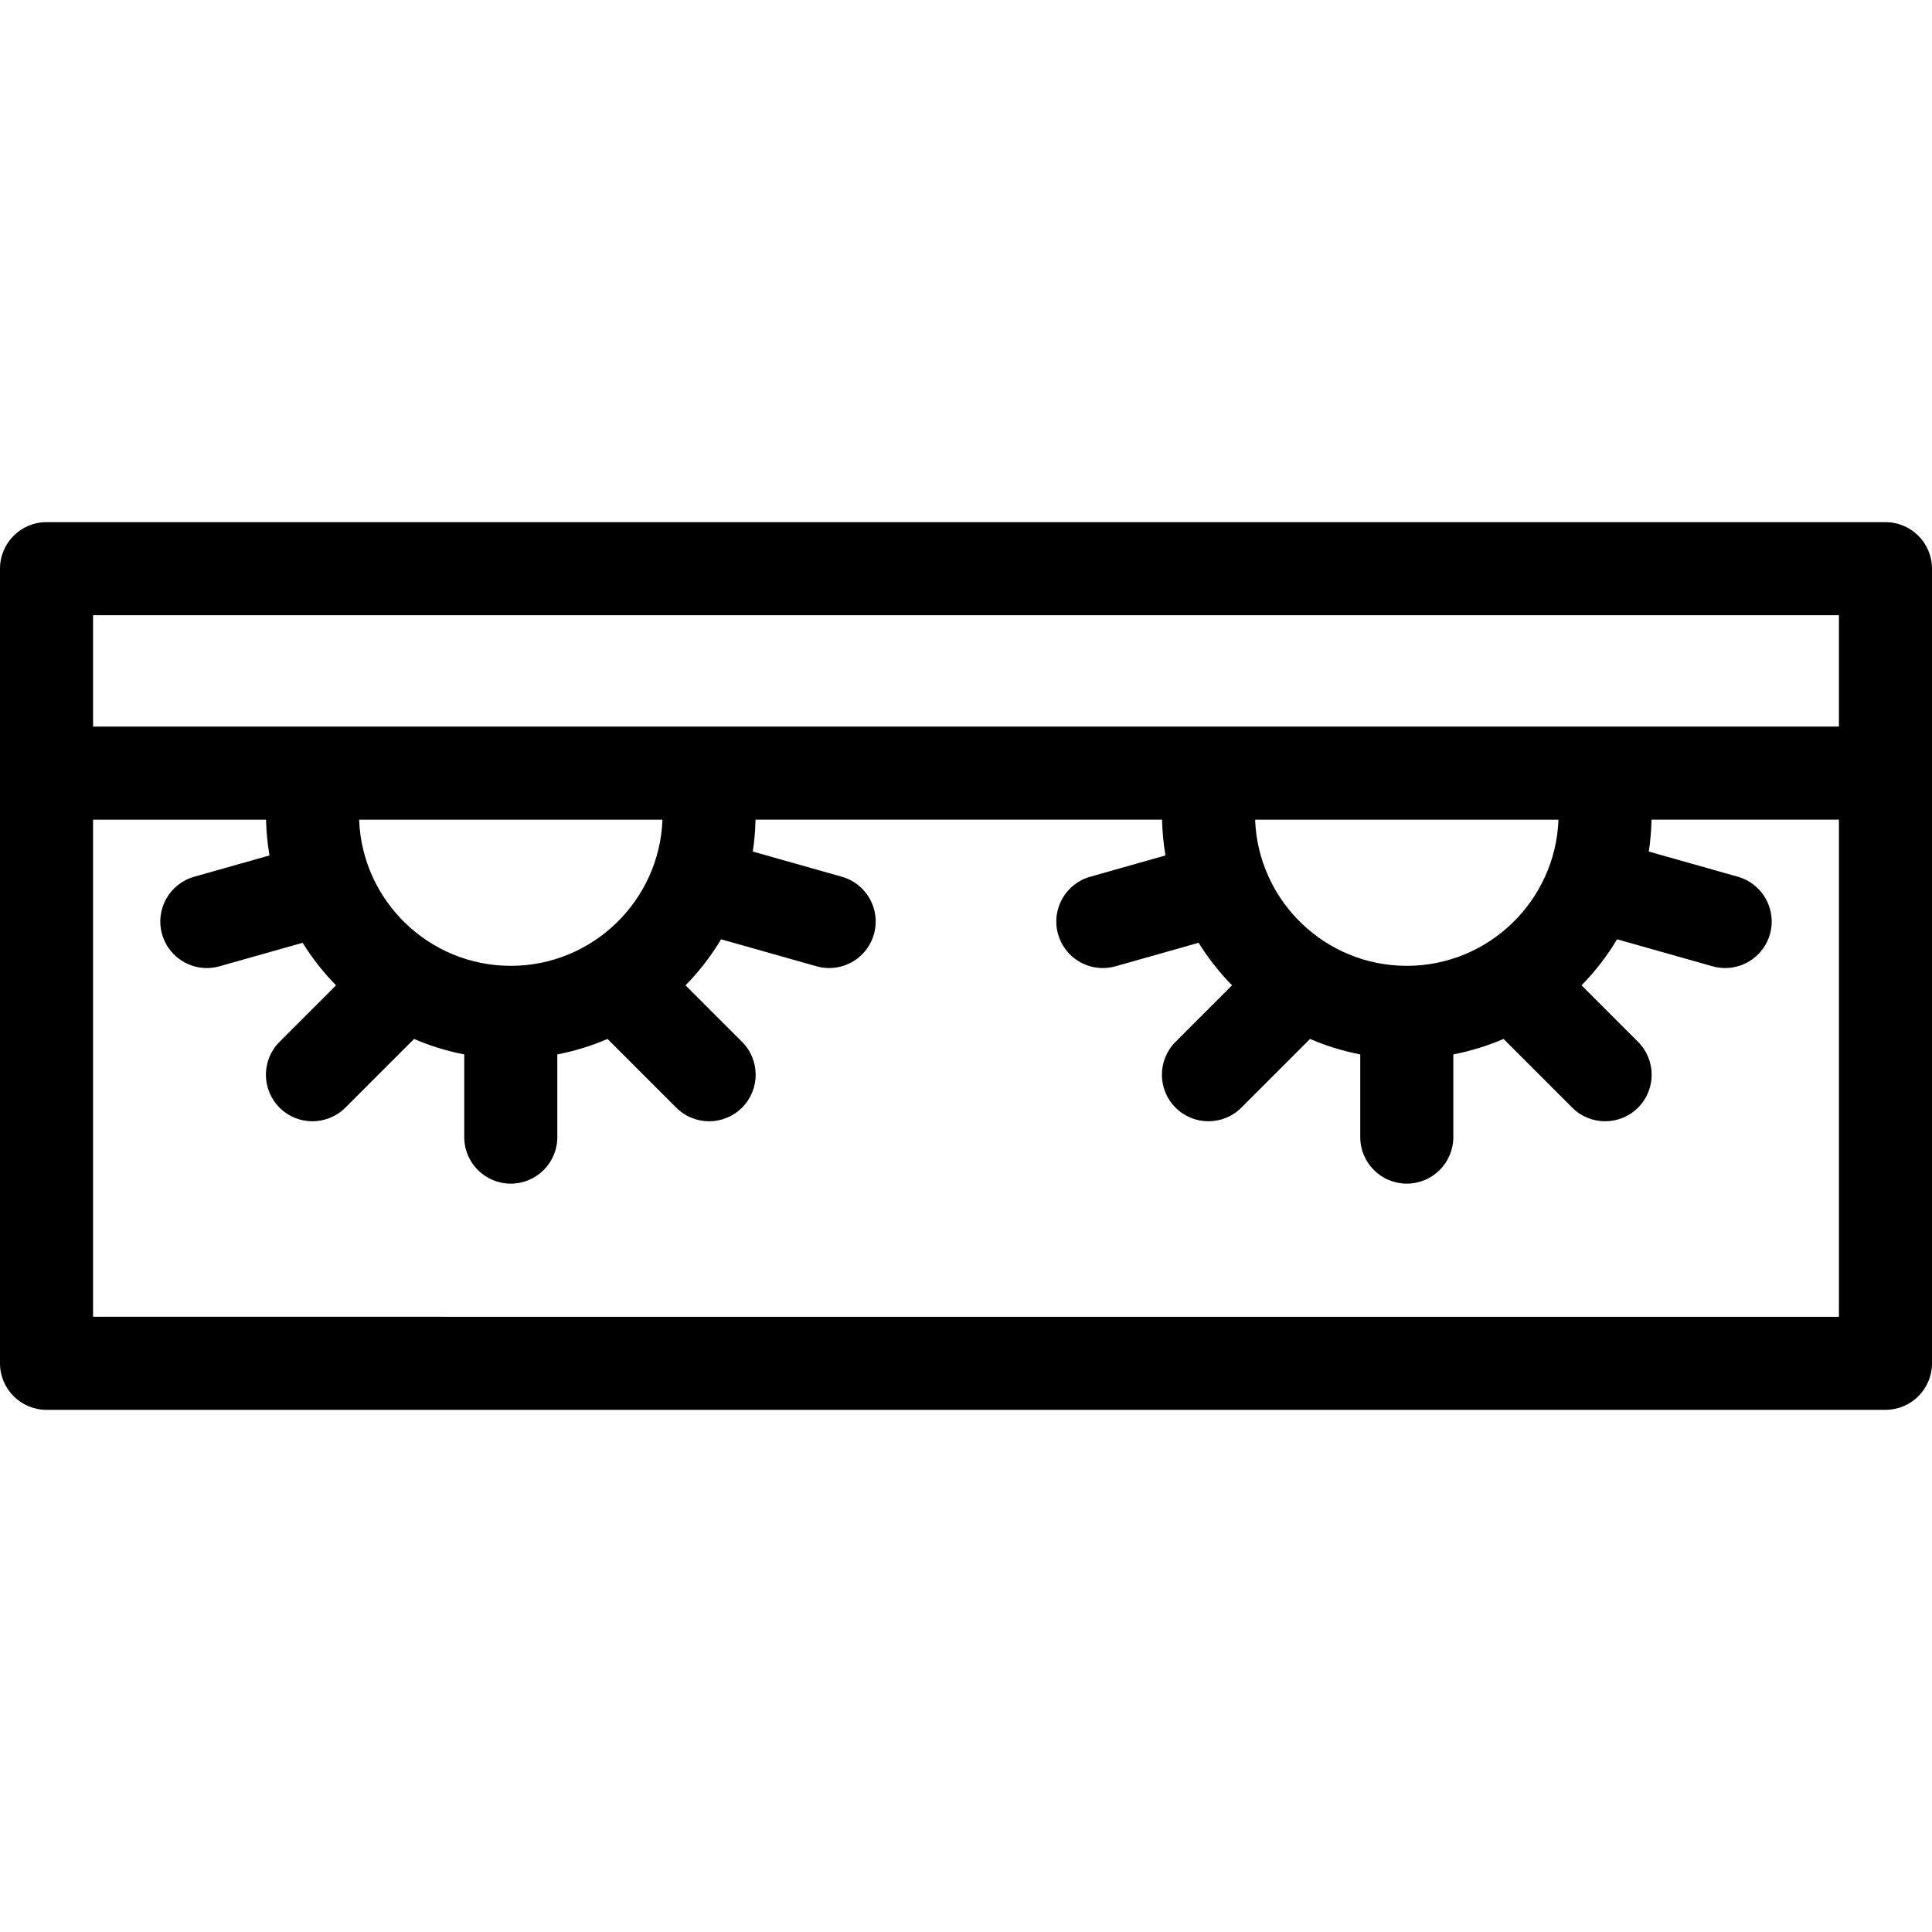 <?xml version="1.0" encoding="iso-8859-1"?>
<!-- Generator: Adobe Illustrator 18.0.0, SVG Export Plug-In . SVG Version: 6.00 Build 0)  -->
<!DOCTYPE svg PUBLIC "-//W3C//DTD SVG 1.1//EN" "http://www.w3.org/Graphics/SVG/1.1/DTD/svg11.dtd">
<svg version="1.1" id="Capa_1" xmlns="http://www.w3.org/2000/svg" xmlns:xlink="http://www.w3.org/1999/xlink" x="0px" y="0px"
	 viewBox="0 0 311.398 311.398" style="enable-background:new 0 0 311.398 311.398;" xml:space="preserve">
<g>
	<path d="M303.898,84.16H7.5c-4.142,0-7.5,3.357-7.5,7.5v128.078c0,4.143,3.358,7.5,7.5,7.5h296.398c4.142,0,7.5-3.357,7.5-7.5
		V91.66C311.398,87.518,308.04,84.16,303.898,84.16z M296.398,99.16v17.952H15V99.16H296.398z M251.192,132.112
		c-0.48,13.072-11.259,23.561-24.448,23.561c-13.188,0-23.965-10.488-24.446-23.561H251.192z M106.775,132.112
		c-0.48,13.072-11.259,23.561-24.448,23.561c-13.188,0-23.965-10.488-24.446-23.561H106.775z M15,212.238v-80.126h27.881
		c0.045,1.961,0.231,3.886,0.553,5.766l-12.138,3.434c-3.986,1.127-6.303,5.273-5.176,9.258c0.934,3.304,3.941,5.461,7.213,5.461
		c0.676,0,1.363-0.092,2.045-0.285l13.396-3.789c1.542,2.483,3.35,4.782,5.386,6.859l-9.106,9.107
		c-2.929,2.929-2.928,7.678,0.001,10.606c1.464,1.464,3.383,2.196,5.303,2.196c1.919,0,3.839-0.732,5.304-2.197l11.072-11.073
		c2.569,1.109,5.278,1.95,8.093,2.494v13.33c0,4.143,3.358,7.5,7.5,7.5c4.142,0,7.5-3.357,7.5-7.5v-13.33
		c2.814-0.544,5.523-1.384,8.092-2.493l11.075,11.074c1.465,1.464,3.384,2.196,5.303,2.196c1.92,0,3.839-0.732,5.304-2.197
		c2.929-2.929,2.928-7.678,0-10.606l-9.107-9.107c2.189-2.233,4.116-4.722,5.73-7.421l15.379,4.35
		c0.682,0.193,1.369,0.285,2.045,0.285c3.271,0,6.279-2.157,7.213-5.461c1.128-3.985-1.19-8.131-5.176-9.258l-14.352-4.059
		c0.26-1.681,0.401-3.398,0.441-5.141h65.523c0.045,1.961,0.231,3.886,0.553,5.766l-12.138,3.434
		c-3.986,1.127-6.303,5.273-5.176,9.258c0.934,3.304,3.941,5.461,7.213,5.461c0.676,0,1.363-0.092,2.045-0.285l13.396-3.789
		c1.541,2.483,3.35,4.782,5.386,6.859l-9.106,9.107c-2.929,2.929-2.928,7.678,0.001,10.606c1.464,1.465,3.383,2.196,5.303,2.196
		c1.919,0,3.839-0.732,5.304-2.197l11.071-11.073c2.569,1.109,5.279,1.95,8.094,2.494v13.33c0,4.143,3.358,7.5,7.5,7.5
		c4.142,0,7.5-3.357,7.5-7.5v-13.33c2.814-0.544,5.523-1.384,8.092-2.493l11.075,11.074c1.465,1.464,3.384,2.196,5.303,2.196
		s3.839-0.732,5.304-2.197c2.929-2.929,2.928-7.678-0.001-10.606l-9.107-9.107c2.189-2.232,4.117-4.722,5.731-7.421l15.379,4.35
		c0.682,0.193,1.369,0.285,2.045,0.285c3.272,0,6.279-2.157,7.213-5.461c1.127-3.985-1.19-8.131-5.176-9.258l-14.352-4.059
		c0.26-1.681,0.401-3.398,0.441-5.141h30.207v80.126H15z"/>
</g>
<g>
</g>
<g>
</g>
<g>
</g>
<g>
</g>
<g>
</g>
<g>
</g>
<g>
</g>
<g>
</g>
<g>
</g>
<g>
</g>
<g>
</g>
<g>
</g>
<g>
</g>
<g>
</g>
<g>
</g>
</svg>
